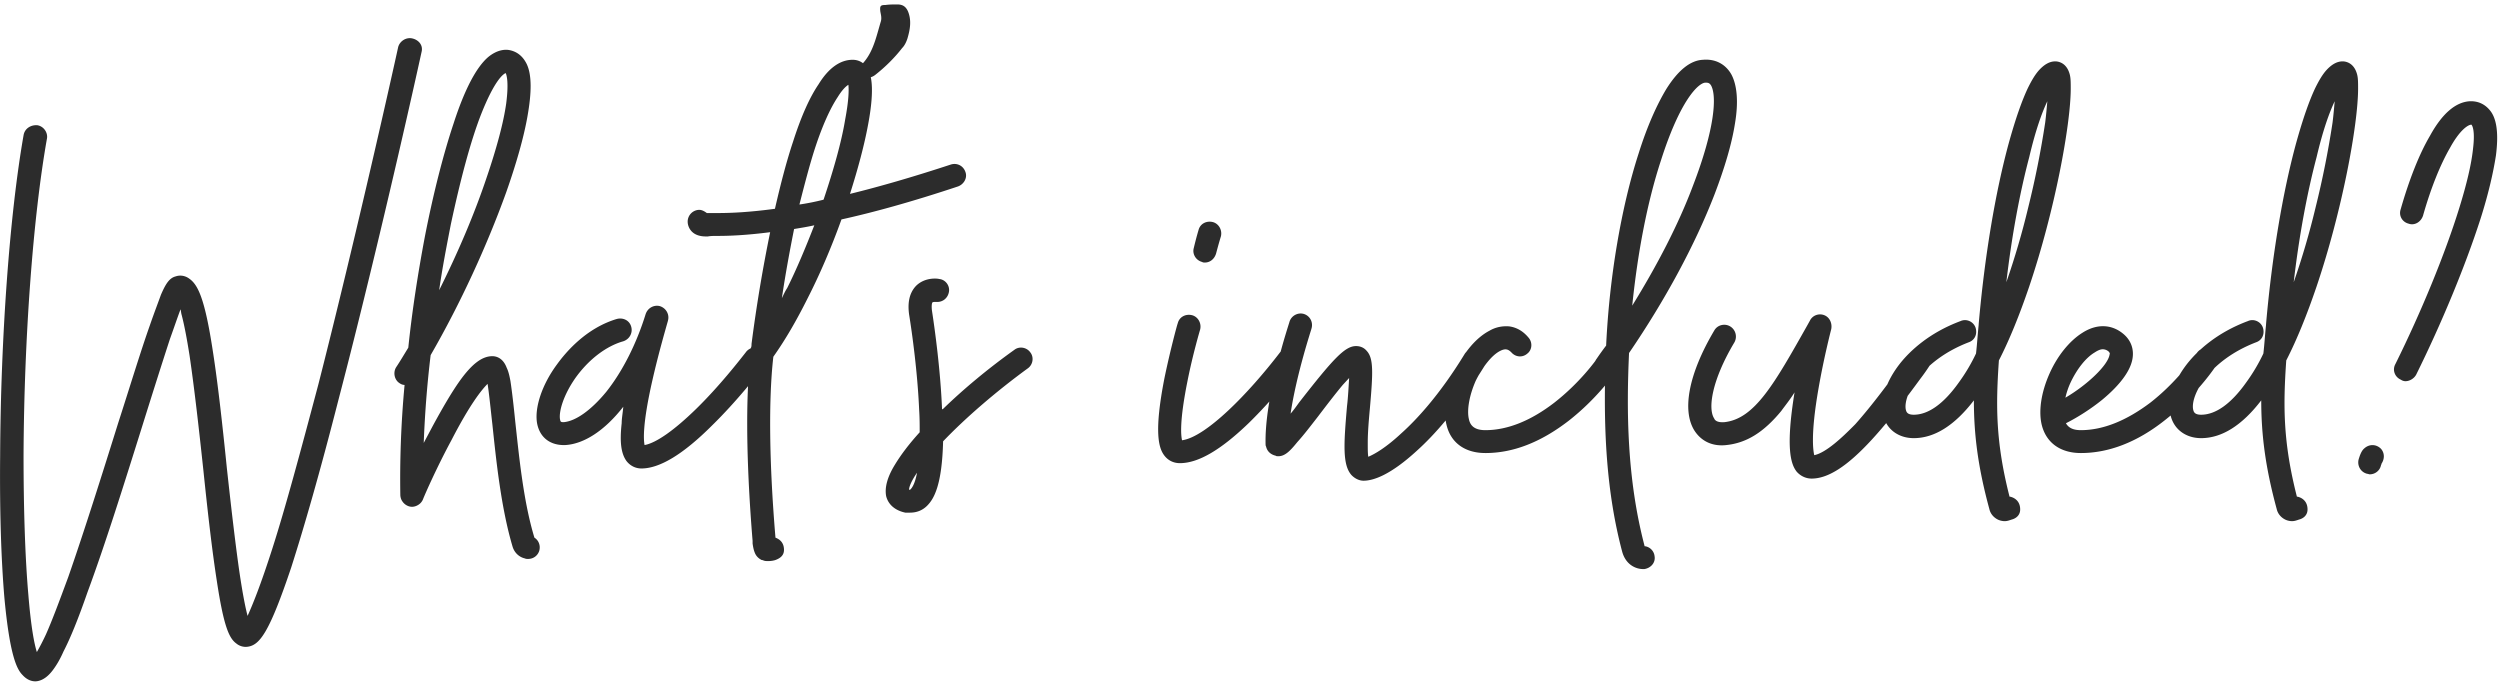 <?xml version="1.0" encoding="UTF-8"?> <svg xmlns="http://www.w3.org/2000/svg" width="451" height="123"><path d="M6.456 122.912c1.44-.096 2.496-1.248 3.072-2.016.576-.768 1.248-1.824 1.92-3.36 1.248-2.4 2.688-5.952 4.32-10.656 3.168-8.544 6.624-19.584 9.696-29.376 1.92-6.144 3.744-11.904 5.184-16.32.864-2.4 1.44-4.128 1.92-5.376.096.288.096.672.192.96.48 1.824.96 4.32 1.44 7.392.864 5.856 1.728 13.536 2.496 20.736.768 7.392 1.536 14.208 2.4 19.776 1.248 8.256 2.208 10.464 3.552 11.424.576.48 1.344.672 2.016.576 2.208-.288 3.936-2.592 7.872-14.304 2.304-7.2 5.184-17.184 8.448-29.952.47-1.801.94-3.618 1.407-5.443l.4-1.565.398-1.569.594-2.355.393-1.57.196-.785.39-1.568C70.016 36.416 74.58 16.11 76.057 9.344c.288-1.152-.48-2.112-1.632-2.4-1.152-.288-2.304.48-2.592 1.536-1.452 6.613-6.087 27.247-11.345 48.645l-.377 1.53-.189.765-.57 2.297c-.253 1.021-.509 2.042-.764 3.06l-.384 1.527-.771 3.04c-3.264 12.288-5.952 22.272-8.256 29.472-2.208 6.912-3.648 10.368-4.512 12.288-.384-1.44-.864-3.84-1.44-7.68-.768-5.28-1.536-12-2.304-19.008l-.194-1.9-.198-1.906c-.667-6.351-1.4-12.658-2.2-17.698-1.44-9.312-2.688-11.616-4.224-12.672-.672-.48-1.536-.672-2.4-.384-1.152.288-1.824 1.344-2.688 3.36-.48 1.344-1.152 3.072-2.016 5.568-1.632 4.608-3.552 10.944-5.664 17.472-2.88 9.216-6.144 19.584-9.024 27.84-1.632 4.416-2.88 7.776-4.032 10.368a42.96 42.96 0 0 1-1.632 3.168c-.48-1.536-1.056-4.512-1.536-10.368-.576-6.624-.864-15.36-.864-25.152.096-21.216 1.728-43.104 4.224-57.12.192-1.056-.576-2.208-1.728-2.4-1.152-.096-2.304.576-2.496 1.824C1.752 38.624.12 60.8.024 82.304c-.096 9.984.192 18.72.768 25.536.96 10.272 2.208 12.864 3.264 13.92.864.96 1.728 1.152 2.304 1.152h.096zm88.8-22.08c.96 0 1.728-.576 2.016-1.44.288-.96-.096-1.92-.864-2.4-2.016-6.624-2.784-14.88-3.456-20.928-.288-2.88-.576-5.376-.864-7.296-.192-1.056-.384-1.824-.672-2.4-.672-1.824-1.92-2.112-2.592-2.112-1.824 0-3.648 1.344-5.856 4.416-1.44 2.016-3.072 4.8-4.896 8.16l-1.632 3.072c.192-4.992.576-10.272 1.248-15.84 5.376-9.312 10.176-19.776 13.632-29.376 1.824-5.184 3.168-9.888 3.84-13.728.768-4.32.768-7.392-.096-9.312-.672-1.44-1.728-2.304-3.072-2.592-.864-.192-2.304-.096-3.936 1.248-2.112 1.824-4.224 5.76-6.24 12-1.824 5.472-3.648 12.576-5.184 20.448-1.248 6.624-2.304 13.44-2.976 19.968-.768 1.248-1.44 2.4-2.208 3.552-.576.96-.288 2.304.672 2.88.288.192.576.288.864.288-.672 7.2-.864 13.92-.768 19.776 0 .384.096.864.384 1.248.384.576 1.056.96 1.728.96.576 0 1.152-.288 1.536-.672a2.09 2.09 0 0 0 .48-.768c.384-.96 2.496-5.76 5.088-10.56 3.264-6.336 5.376-9.024 6.528-10.176.18 1.14.36 2.73.54 4.372l.108.988c.072.658.144 1.312.216 1.936.672 6.336 1.536 14.976 3.648 22.08.384 1.248 1.344 1.92 2.208 2.112.192.096.384.096.576.096zm-16.032-48.48c.576-4.032 1.344-7.968 2.112-11.904 1.728-8.064 3.552-14.976 5.472-19.872 2.4-6.048 3.936-7.2 4.416-7.392.192.384.576 1.728.096 5.472-.48 3.456-1.728 8.064-3.456 13.152-2.208 6.624-5.184 13.632-8.64 20.544zm36.48 32.16c3.264 0 7.488-2.496 12.768-7.776 4.416-4.32 8.256-9.216 9.312-10.656.672-.864.48-2.208-.384-2.88-.96-.768-2.208-.576-2.88.384-1.056 1.344-4.704 6.048-8.928 10.176-3.936 3.84-7.2 6.144-9.312 6.528-.192-.96-.384-3.84 1.44-11.808 1.101-4.828 2.427-9.358 2.723-10.422l.034-.122c.018-.066.027-.104.027-.112.288-1.056-.288-2.208-1.44-2.592-1.056-.288-2.208.288-2.592 1.44-1.632 5.28-4.128 10.272-7.104 14.016-2.688 3.264-5.472 5.28-7.68 5.472-.576 0-.576-.096-.672-.576-.192-1.344.576-4.224 2.784-7.392 2.4-3.36 5.568-5.76 8.64-6.624 1.152-.384 1.728-1.536 1.44-2.592-.288-1.152-1.44-1.728-2.592-1.44-5.472 1.632-9.12 5.856-10.848 8.256-2.688 3.648-4.032 7.776-3.552 10.56.48 2.592 2.4 4.032 5.088 3.936 3.36-.192 7.104-2.592 10.464-6.912-.096 1.152-.288 2.112-.288 2.976-.384 3.456-.096 5.472.864 6.816.672.864 1.632 1.344 2.688 1.344zm22.944 16.704c.48 0 .96-.096 1.248-.192.768-.288 1.536-.768 1.536-1.824 0-1.536-1.056-2.016-1.536-2.208-1.152-13.632-1.248-25.152-.384-32.64 2.112-2.976 4.128-6.432 6.144-10.464 2.208-4.32 4.32-9.216 6.144-14.304 5.664-1.248 12.672-3.168 21.024-5.952 1.056-.384 1.728-1.536 1.344-2.592-.384-1.152-1.536-1.728-2.688-1.344-7.008 2.304-13.056 4.032-18.144 5.28 1.44-4.512 2.592-8.832 3.264-12.48 1.344-7.104.384-9.12.096-9.792-.576-1.248-1.632-1.92-2.88-1.92-2.208 0-4.32 1.44-6.144 4.416-1.632 2.4-3.168 5.856-4.608 10.368-1.152 3.456-2.208 7.488-3.264 12.096-4.826.65-8.036.761-10.153.768h-2.135c-.384-.288-.864-.576-1.344-.576a2.13 2.13 0 0 0-2.112 2.112c0 .672.288 1.344.768 1.824.576.576 1.44.864 2.496.864h.384c.48-.096 1.056-.096 1.728-.096 2.016 0 4.992-.096 9.504-.672a275.19 275.19 0 0 0-3.36 20.16c0 .192 0 .48-.096.672-.576.96-1.248 1.728-1.92 2.496-.768.864-.672 2.208.192 2.976.384.288.768.48 1.248.48-.576 9.888.192 21.888.768 28.896v.48c.096.672.192 1.152.384 1.632.288.768.864 1.152 1.248 1.344.192 0 .288.096.384.096.192.096.48.096.672.096h.192zm5.568-64.32c.96-3.744 1.824-7.104 2.784-10.08 1.344-4.128 2.784-7.296 4.128-9.312.768-1.248 1.44-1.92 1.92-2.208.096.864.096 2.688-.576 6.24-.672 4.128-2.112 9.12-3.84 14.304 0 .096-.096.192-.096.192a42.919 42.919 0 0 1-4.32.864zm-3.168 16.896c.672-4.512 1.44-8.64 2.208-12.48 1.152-.192 2.4-.384 3.648-.672-1.536 3.936-3.168 7.872-4.896 11.328-.384.576-.672 1.248-.96 1.824zm13.967-39.782c1.036.102 2.049.182 2.929-.538 1.824-1.44 3.456-3.072 4.8-4.8.48-.48.768-1.152.96-1.728.48-1.632.768-3.264.096-4.896-.384-.864-.96-1.248-1.92-1.248-.672 0-1.44 0-2.112.096-.96 0-1.056.192-.96 1.152.096.576.288 1.152.096 1.824-.093.307-.182.616-.27.926l-.177.623c-.764 2.699-1.584 5.416-4.161 7.187-.576.384-.48 1.248.096 1.344l.208.017.415.04zm9.169 78.47c1.152 0 2.208-.384 3.072-1.248 1.248-1.248 2.688-3.744 2.88-11.616 4.032-4.224 9.6-9.024 15.264-13.152.96-.672 1.152-2.016.48-2.88-.672-.96-2.016-1.152-2.88-.48-4.704 3.36-9.216 7.104-12.96 10.752l-.096-.096c-.288-6.912-1.248-14.016-1.824-17.76-.096-.864 0-1.344.096-1.44.096-.096.384-.096.576-.096h.096c1.152.096 2.112-.672 2.304-1.824.192-1.152-.672-2.208-1.728-2.304-.288-.096-2.592-.384-4.224 1.248-1.44 1.536-1.44 3.552-1.248 5.088.576 3.552 1.536 10.56 1.824 17.28.096 1.44.096 2.784.096 4.032-1.92 2.112-3.36 4.032-4.416 5.76-1.44 2.304-1.92 4.224-1.632 5.76.384 1.536 1.632 2.592 3.456 2.976h.864zm-.048-4.129-.144.001c0-.48.384-1.536 1.44-3.072-.384 2.112-.96 2.784-1.152 2.976-.077.077-.092.092-.144.095zm53.232-40.991c.96 0 1.728-.672 2.016-1.632.48-1.824.864-3.072.864-3.072.288-1.152-.384-2.304-1.44-2.592-1.152-.288-2.304.288-2.592 1.44 0 0-.384 1.248-.864 3.264-.288 1.056.384 2.208 1.536 2.496.096.096.288.096.48.096zm-4.512 36.192c3.264 0 7.296-2.304 12.384-7.2 4.128-4.032 7.68-8.448 8.928-10.176.768-.96.576-2.304-.384-2.976-.864-.672-2.208-.48-2.88.384-5.664 7.392-13.344 15.264-17.664 15.84-.192-.864-.48-3.36.96-10.56.96-4.896 2.304-9.408 2.304-9.408.288-1.152-.384-2.304-1.44-2.592-1.152-.288-2.304.288-2.592 1.44-.096.192-1.344 4.8-2.4 9.888-1.92 9.792-1.056 12.672 0 14.016.672.864 1.632 1.344 2.784 1.344zm33.12 3.168c1.728 0 4.8-.96 9.696-5.472 2.88-2.592 7.296-7.392 12.096-15.168.576-.96.288-2.304-.672-2.88-.96-.576-2.304-.288-2.88.672-4.512 7.392-8.736 11.904-11.424 14.304-2.784 2.592-4.8 3.744-5.952 4.224-.081-.487-.094-1.112-.096-2.049v-.543c0-1.824.192-4.032.384-6.144.576-6.528.672-9.024-.576-10.368-.48-.576-1.152-.864-1.92-.864-2.016 0-4.128 2.304-10.272 10.176-.48.672-.96 1.344-1.536 2.016 1.056-7.104 3.744-15.168 3.744-15.264.384-1.152-.192-2.304-1.248-2.688-1.056-.384-2.304.192-2.688 1.344 0 .096-1.152 3.456-2.208 7.776-1.536 6.048-2.208 10.848-2.112 14.4 0 .096 0 .192.096.384.192.864.864 1.44 1.728 1.632.096.096.288.096.48.096 1.248 0 2.208-1.056 3.456-2.592 1.056-1.152 2.304-2.784 3.648-4.512 1.536-2.016 3.072-4.032 4.512-5.76l1.152-1.248c-.096 1.536-.192 3.552-.384 5.088-.576 6.72-.864 10.656.864 12.48.576.576 1.344.96 2.112.96zm21.984-4.992c4.992 0 9.984-1.92 15.072-5.856 4.896-3.84 8.064-8.16 9.216-9.888.672-.96.48-2.304-.48-2.88-.96-.672-2.304-.384-2.976.576-.96 1.536-3.936 5.472-8.352 8.928-4.224 3.264-8.448 4.992-12.48 4.992-2.208 0-2.784-1.056-2.976-2.016-.384-1.632.096-4.32 1.248-6.912 1.248-2.496 2.88-4.608 4.416-5.376.96-.48 1.44-.288 2.016.288.768.864 2.016.96 2.88.192.864-.672.96-2.016.192-2.88-.96-1.152-2.112-1.824-3.456-2.016-1.152-.096-2.4.096-3.552.768-2.4 1.248-4.608 3.84-6.24 7.296-1.632 3.456-2.208 7.008-1.536 9.696.768 3.264 3.36 5.088 7.008 5.088zm28.704 20.928c1.152-.192 2.016-1.152 1.824-2.304a2.044 2.044 0 0 0-1.824-1.824v-.096c-3.168-12.096-3.264-24.288-2.784-34.752 6.432-9.408 11.904-19.488 15.456-28.704 1.824-4.8 3.072-9.024 3.648-12.672.672-3.936.384-7.008-.672-8.928-1.056-1.824-2.88-2.784-5.088-2.592-2.304.096-4.512 1.92-6.624 5.28-1.728 2.88-3.456 6.72-4.992 11.616-3.168 9.792-5.28 22.464-5.856 34.56v.096a51.963 51.963 0 0 0-1.728 2.4c-.672.864-.48 2.208.48 2.88.288.192.672.384 1.056.384-.192 9.696.192 20.64 3.072 31.488.672 2.496 2.592 3.168 3.744 3.168h.288zm-2.208-47.52c.96-9.408 2.688-18.624 5.184-26.208 3.456-10.848 6.72-13.92 7.968-14.016h.192c.48 0 .672.192.864.48 1.056 1.824.768 7.68-3.264 18.144-2.592 6.912-6.432 14.304-10.944 21.6zm32.352 31.2c2.976 0 6.432-2.208 10.848-7.008 3.36-3.648 6.624-8.064 8.736-10.944a38.339 38.339 0 0 0 1.632-2.304c.672-.864.576-2.208-.384-2.88-.864-.672-2.208-.48-2.88.384-.48.576-1.056 1.44-1.728 2.304-2.112 2.88-5.184 7.104-8.352 10.656l-.16.16-.355.356c-1.702 1.7-4.717 4.62-6.877 5.052-.084-.379-.224-1.146-.233-2.584l.001-.358c.016-1.857.242-4.713 1-9.058.96-5.568 2.304-10.752 2.304-10.752.192-1.056-.288-2.112-1.248-2.496-.96-.384-2.112 0-2.592.96l-.48.864c-5.952 10.56-9.504 16.896-14.976 17.472-1.344.096-1.728-.384-1.824-.672-1.152-1.728-.48-6.816 3.648-13.728a2.143 2.143 0 0 0-.768-2.88c-.96-.576-2.304-.288-2.88.768-4.608 7.776-5.856 14.4-3.552 18.048 1.248 1.92 3.264 2.88 5.76 2.592 3.648-.384 6.72-2.304 9.888-6.144.768-1.056 1.632-2.112 2.4-3.36-1.632 10.08-.672 12.96.384 14.304.672.768 1.632 1.248 2.688 1.248zm34.848 7.68c.48 0 .96-.192 1.248-.288.768-.192 1.536-.768 1.536-1.824 0-2.016-1.824-2.304-1.824-2.304h-.096c-2.496-9.792-2.496-16.32-1.92-24.576 1.92-3.744 3.744-8.256 5.472-13.344 4.608-13.632 7.488-29.184 7.488-35.712 0-1.056 0-1.92-.192-2.592-.576-2.112-2.112-2.304-2.592-2.304-1.056 0-2.016.576-2.976 1.632-.672.768-1.248 1.728-1.92 3.072-1.152 2.4-2.304 5.76-3.456 9.888-2.496 9.12-4.416 20.736-5.472 32.832v.096c-.192 1.824-.288 3.552-.48 5.184a32.142 32.142 0 0 1-3.072 5.184c-2.784 3.936-5.568 5.856-8.16 5.856-1.248 0-1.344-.576-1.44-.96-.48-2.592 2.88-8.832 11.328-12.096 1.152-.384 1.632-1.536 1.248-2.688-.384-1.056-1.632-1.632-2.688-1.152-5.664 2.112-9.12 5.376-10.944 7.68-2.4 3.072-3.552 6.336-3.072 9.024.48 2.688 2.688 4.416 5.568 4.416 3.744 0 7.392-2.304 10.848-6.816 0 5.952.672 11.808 2.784 19.584.192.864.768 1.536 1.536 1.92.384.192.864.288 1.248.288zm.288-43.104c.96-8.256 2.4-16.032 4.128-22.56 1.152-4.896 2.304-8.064 3.264-10.08-.096 1.056-.192 2.304-.384 3.84a166.81 166.81 0 0 1-3.072 15.36 140.473 140.473 0 0 1-3.936 13.44zm13.44 30.816c4.992 0 10.08-1.92 15.072-5.856 4.896-3.84 8.16-8.16 9.312-9.888.672-.96.384-2.304-.576-2.88-.96-.672-2.208-.384-2.88.576l-.09.13-.203.29c-1.24 1.751-4.001 5.332-8.059 8.508-4.32 3.264-8.544 4.992-12.576 4.992-.96 0-2.112-.192-2.688-1.248 2.112-1.056 4.512-2.592 6.528-4.224 2.208-1.824 4.992-4.608 5.472-7.392.288-1.632-.192-3.168-1.44-4.32-2.112-1.92-4.896-2.112-7.584-.384-2.304 1.44-4.512 4.128-5.952 7.392-1.536 3.456-2.016 6.912-1.344 9.408.864 3.168 3.456 4.896 7.008 4.896zm-2.784-9.984c.192-.864.48-1.728.864-2.592 1.152-2.496 2.784-4.608 4.416-5.568.576-.384 1.056-.576 1.44-.576.576 0 .96.288 1.152.48.096.192.192.192.096.48-.288 1.92-4.032 5.472-7.968 7.776zm40.896 22.272c.48 0 .96-.192 1.248-.288.768-.192 1.536-.768 1.536-1.824 0-2.016-1.824-2.304-1.824-2.304h-.096c-2.496-9.792-2.496-16.32-1.92-24.576 1.92-3.744 3.744-8.256 5.472-13.344 4.608-13.632 7.488-29.184 7.488-35.712 0-1.056 0-1.92-.192-2.592-.576-2.112-2.112-2.304-2.592-2.304-1.056 0-2.016.576-2.976 1.632-.672.768-1.248 1.728-1.92 3.072-1.152 2.4-2.304 5.76-3.456 9.888-2.496 9.12-4.416 20.736-5.472 32.832v.096c-.192 1.824-.288 3.552-.48 5.184a32.142 32.142 0 0 1-3.072 5.184c-2.784 3.936-5.568 5.856-8.16 5.856-1.248 0-1.344-.576-1.44-.96-.48-2.592 2.88-8.832 11.328-12.096 1.152-.384 1.632-1.536 1.248-2.688-.384-1.056-1.632-1.632-2.688-1.152-5.664 2.112-9.12 5.376-10.944 7.68-2.4 3.072-3.552 6.336-3.072 9.024.48 2.688 2.688 4.416 5.568 4.416 3.744 0 7.392-2.304 10.848-6.816 0 5.952.672 11.808 2.784 19.584.192.864.768 1.536 1.536 1.92.384.192.864.288 1.248.288zm.288-43.104c.96-8.256 2.4-16.032 4.128-22.56 1.152-4.896 2.304-8.064 3.264-10.08-.096 1.056-.192 2.304-.384 3.84a166.81 166.81 0 0 1-3.072 15.36 140.473 140.473 0 0 1-3.936 13.44zm20.16 17.856c.768 0 1.536-.48 1.92-1.152 4.704-9.504 8.928-19.776 11.616-28.128 1.44-4.512 2.304-8.352 2.784-11.424.48-3.744.192-6.336-.864-7.872-.96-1.344-2.304-2.016-3.936-1.92-2.496.192-4.896 2.208-7.104 6.24-1.92 3.264-3.744 7.872-5.28 13.248-.384 1.152.288 2.304 1.44 2.592 1.056.384 2.208-.288 2.592-1.44 1.44-5.088 3.168-9.312 4.896-12.288 1.632-2.976 3.072-4.032 3.744-4.128h.096c.192.192.672 1.152.288 4.32-.288 2.784-1.152 6.432-2.496 10.752-2.592 8.352-6.816 18.624-11.52 28.128-.576 1.056-.096 2.304.96 2.784.288.192.576.288.864.288zm-6.432 16.8c.96 0 1.824-.672 2.016-1.632.096-.192.096-.288.096-.288.576-.864.576-1.92-.096-2.688-.864-.864-2.112-.864-2.976-.096-.48.384-.768 1.056-1.056 2.016-.288 1.152.384 2.304 1.536 2.592l.129.015.222.066a.564.564 0 0 0 .129.015z" fill="#2C2C2C" fill-rule="nonzero"></path></svg> 